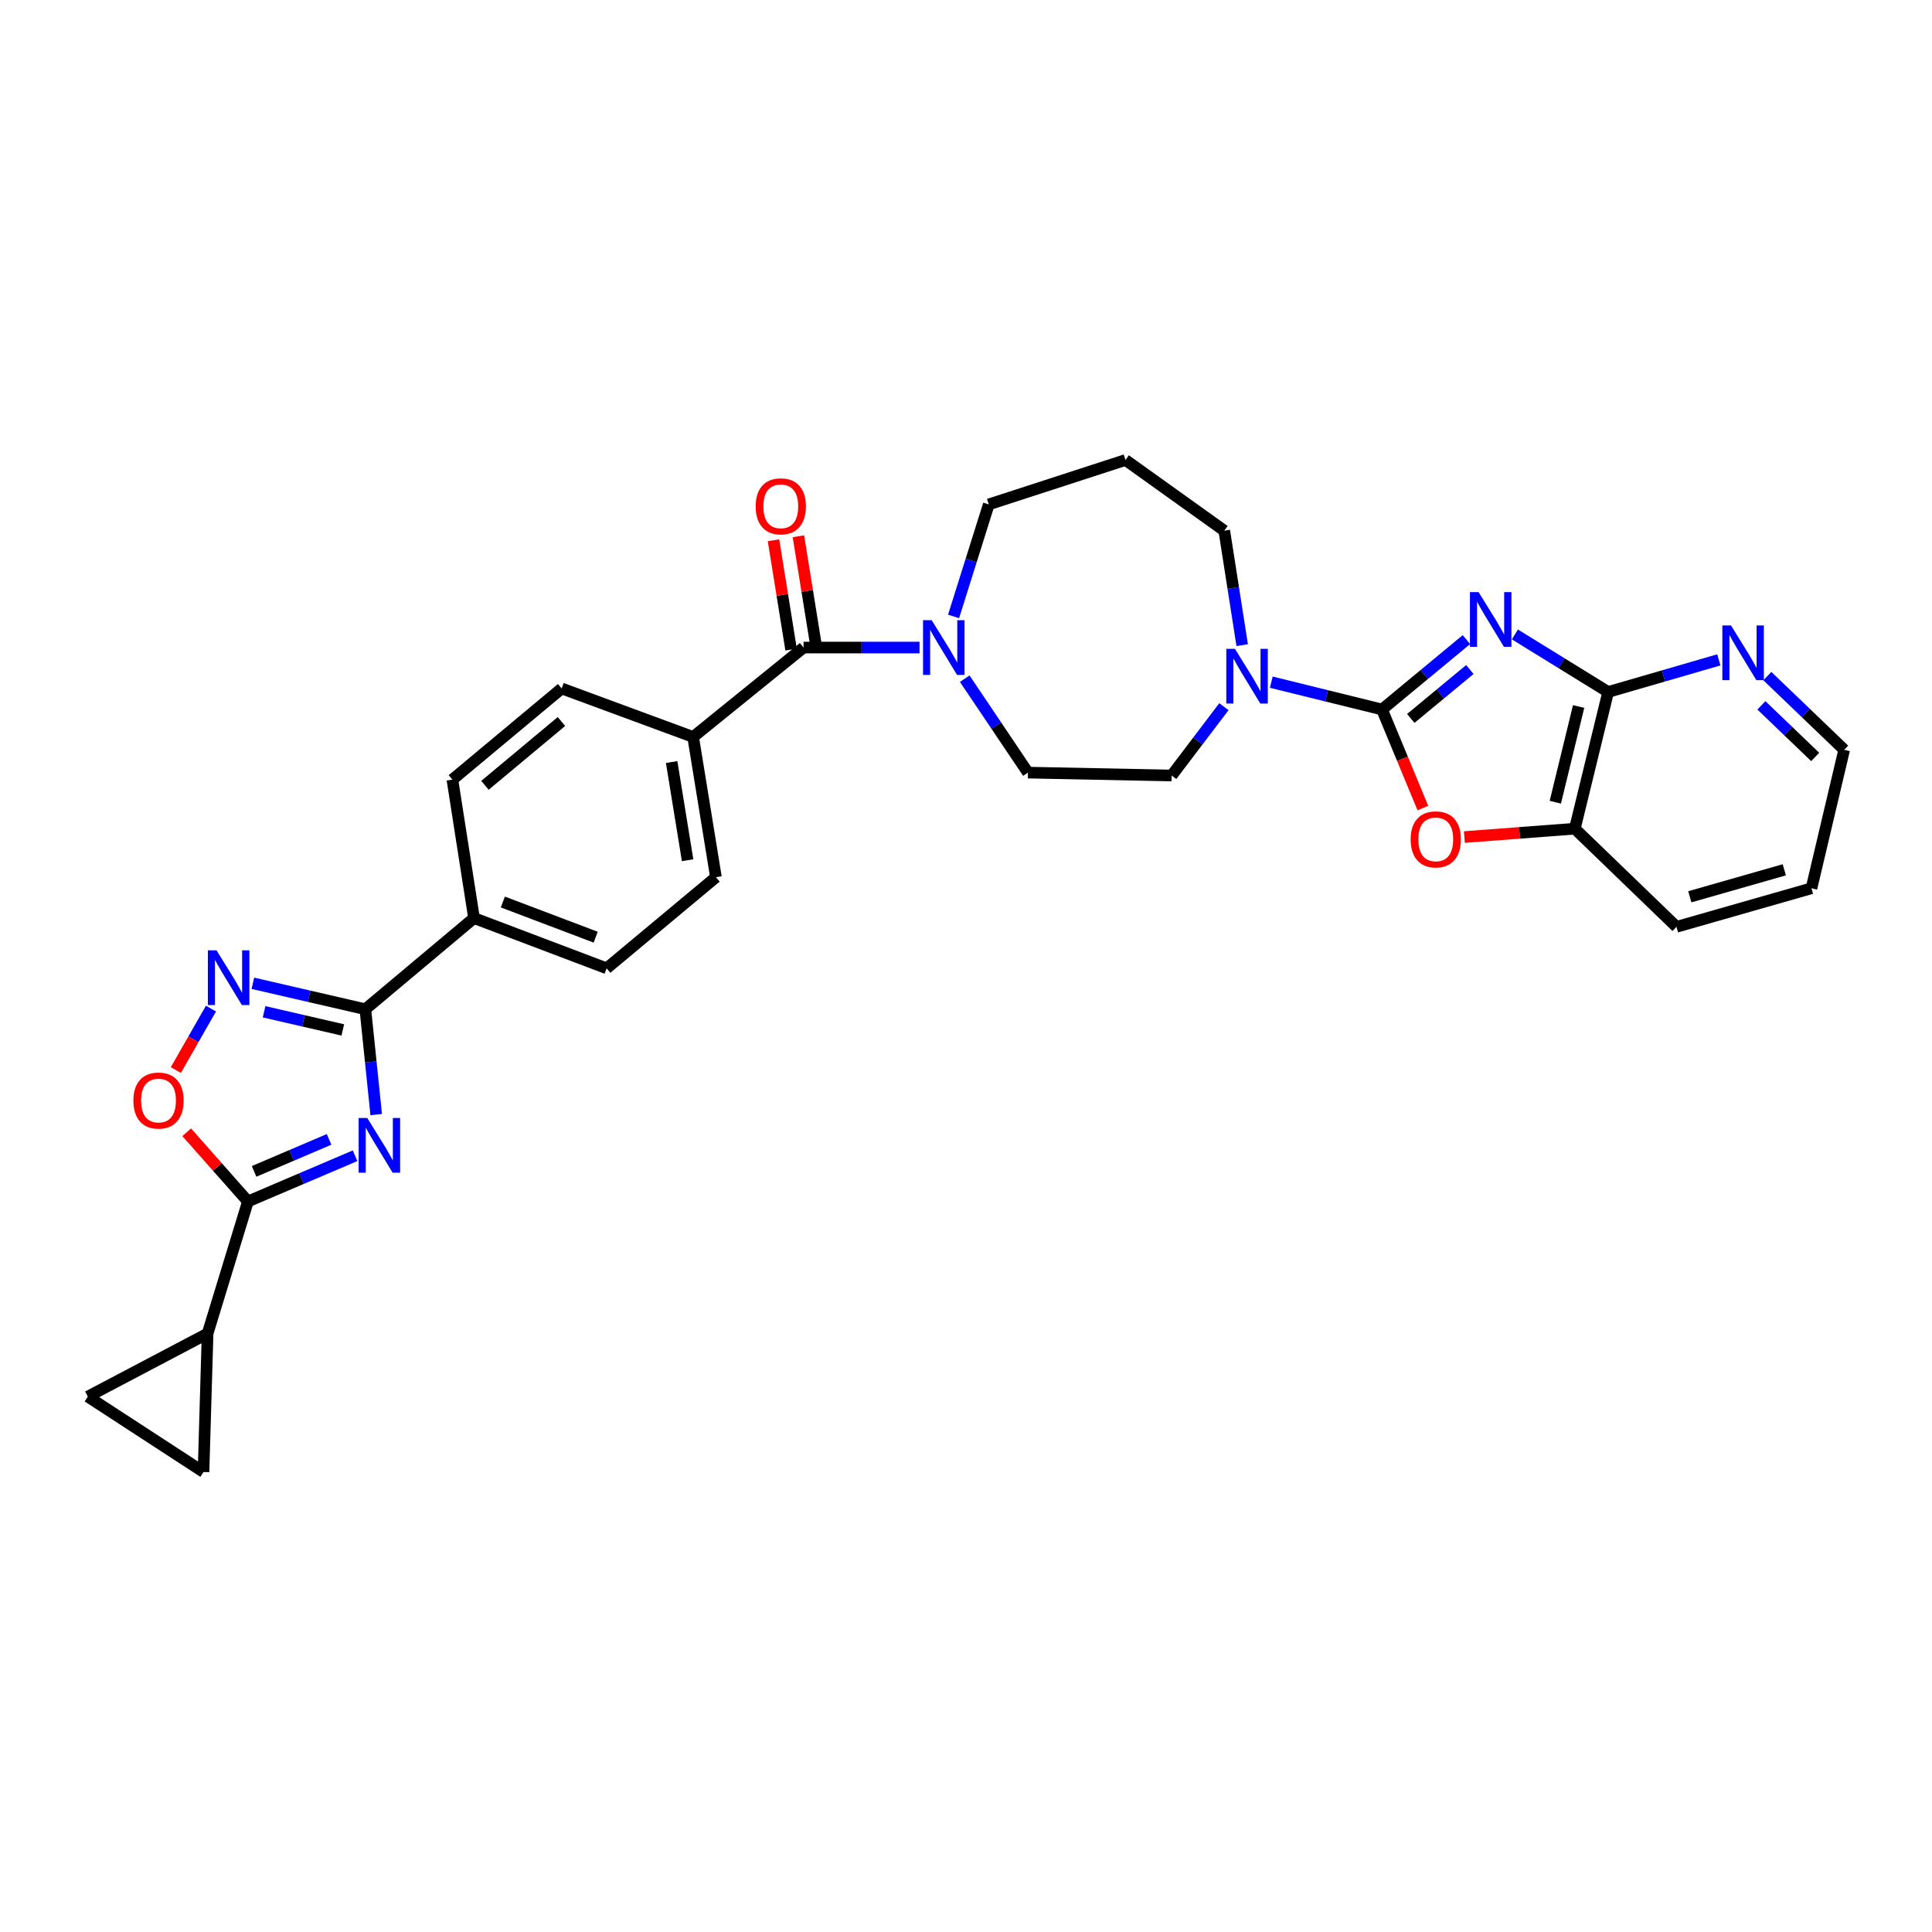 <?xml version='1.0' encoding='iso-8859-1'?>
<svg version='1.1' baseProfile='full'
              xmlns='http://www.w3.org/2000/svg'
                      xmlns:rdkit='http://www.rdkit.org/xml'
                      xmlns:xlink='http://www.w3.org/1999/xlink'
                  xml:space='preserve'
width='1000px' height='1000px' viewBox='0 0 1000 1000'>
<!-- END OF HEADER -->
<rect style='opacity:1.0;fill:#FFFFFF;stroke:none' width='1000' height='1000' x='0' y='0'> </rect>
<path class='bond-0' d='M 759.015,331.056 L 737.173,349.144' style='fill:none;fill-rule:evenodd;stroke:#0000FF;stroke-width:6px;stroke-linecap:butt;stroke-linejoin:miter;stroke-opacity:1' />
<path class='bond-0' d='M 737.173,349.144 L 715.331,367.232' style='fill:none;fill-rule:evenodd;stroke:#000000;stroke-width:6px;stroke-linecap:butt;stroke-linejoin:miter;stroke-opacity:1' />
<path class='bond-0' d='M 760.794,346.543 L 745.505,359.205' style='fill:none;fill-rule:evenodd;stroke:#0000FF;stroke-width:6px;stroke-linecap:butt;stroke-linejoin:miter;stroke-opacity:1' />
<path class='bond-0' d='M 745.505,359.205 L 730.216,371.866' style='fill:none;fill-rule:evenodd;stroke:#000000;stroke-width:6px;stroke-linecap:butt;stroke-linejoin:miter;stroke-opacity:1' />
<path class='bond-5' d='M 784.107,328.38 L 808.24,343.274' style='fill:none;fill-rule:evenodd;stroke:#0000FF;stroke-width:6px;stroke-linecap:butt;stroke-linejoin:miter;stroke-opacity:1' />
<path class='bond-5' d='M 808.24,343.274 L 832.373,358.168' style='fill:none;fill-rule:evenodd;stroke:#000000;stroke-width:6px;stroke-linecap:butt;stroke-linejoin:miter;stroke-opacity:1' />
<path class='bond-6' d='M 715.331,367.232 L 725.899,392.735' style='fill:none;fill-rule:evenodd;stroke:#000000;stroke-width:6px;stroke-linecap:butt;stroke-linejoin:miter;stroke-opacity:1' />
<path class='bond-6' d='M 725.899,392.735 L 736.468,418.238' style='fill:none;fill-rule:evenodd;stroke:#FF0000;stroke-width:6px;stroke-linecap:butt;stroke-linejoin:miter;stroke-opacity:1' />
<path class='bond-7' d='M 715.331,367.232 L 686.669,360.161' style='fill:none;fill-rule:evenodd;stroke:#000000;stroke-width:6px;stroke-linecap:butt;stroke-linejoin:miter;stroke-opacity:1' />
<path class='bond-7' d='M 686.669,360.161 L 658.007,353.09' style='fill:none;fill-rule:evenodd;stroke:#0000FF;stroke-width:6px;stroke-linecap:butt;stroke-linejoin:miter;stroke-opacity:1' />
<path class='bond-1' d='M 194.723,576.908 L 191.912,549.641' style='fill:none;fill-rule:evenodd;stroke:#0000FF;stroke-width:6px;stroke-linecap:butt;stroke-linejoin:miter;stroke-opacity:1' />
<path class='bond-1' d='M 191.912,549.641 L 189.101,522.373' style='fill:none;fill-rule:evenodd;stroke:#000000;stroke-width:6px;stroke-linecap:butt;stroke-linejoin:miter;stroke-opacity:1' />
<path class='bond-3' d='M 183.775,598.212 L 156.049,610.043' style='fill:none;fill-rule:evenodd;stroke:#0000FF;stroke-width:6px;stroke-linecap:butt;stroke-linejoin:miter;stroke-opacity:1' />
<path class='bond-3' d='M 156.049,610.043 L 128.323,621.875' style='fill:none;fill-rule:evenodd;stroke:#000000;stroke-width:6px;stroke-linecap:butt;stroke-linejoin:miter;stroke-opacity:1' />
<path class='bond-3' d='M 170.331,589.747 L 150.922,598.029' style='fill:none;fill-rule:evenodd;stroke:#0000FF;stroke-width:6px;stroke-linecap:butt;stroke-linejoin:miter;stroke-opacity:1' />
<path class='bond-3' d='M 150.922,598.029 L 131.514,606.311' style='fill:none;fill-rule:evenodd;stroke:#000000;stroke-width:6px;stroke-linecap:butt;stroke-linejoin:miter;stroke-opacity:1' />
<path class='bond-2' d='M 189.101,522.373 L 245.35,475.195' style='fill:none;fill-rule:evenodd;stroke:#000000;stroke-width:6px;stroke-linecap:butt;stroke-linejoin:miter;stroke-opacity:1' />
<path class='bond-4' d='M 189.101,522.373 L 159.997,515.661' style='fill:none;fill-rule:evenodd;stroke:#000000;stroke-width:6px;stroke-linecap:butt;stroke-linejoin:miter;stroke-opacity:1' />
<path class='bond-4' d='M 159.997,515.661 L 130.893,508.948' style='fill:none;fill-rule:evenodd;stroke:#0000FF;stroke-width:6px;stroke-linecap:butt;stroke-linejoin:miter;stroke-opacity:1' />
<path class='bond-4' d='M 177.434,533.088 L 157.061,528.389' style='fill:none;fill-rule:evenodd;stroke:#000000;stroke-width:6px;stroke-linecap:butt;stroke-linejoin:miter;stroke-opacity:1' />
<path class='bond-4' d='M 157.061,528.389 L 136.688,523.691' style='fill:none;fill-rule:evenodd;stroke:#0000FF;stroke-width:6px;stroke-linecap:butt;stroke-linejoin:miter;stroke-opacity:1' />
<path class='bond-11' d='M 128.323,621.875 L 107.452,690.229' style='fill:none;fill-rule:evenodd;stroke:#000000;stroke-width:6px;stroke-linecap:butt;stroke-linejoin:miter;stroke-opacity:1' />
<path class='bond-35' d='M 128.323,621.875 L 112.484,603.97' style='fill:none;fill-rule:evenodd;stroke:#000000;stroke-width:6px;stroke-linecap:butt;stroke-linejoin:miter;stroke-opacity:1' />
<path class='bond-35' d='M 112.484,603.97 L 96.646,586.065' style='fill:none;fill-rule:evenodd;stroke:#FF0000;stroke-width:6px;stroke-linecap:butt;stroke-linejoin:miter;stroke-opacity:1' />
<path class='bond-8' d='M 109.2,522.041 L 100.105,537.956' style='fill:none;fill-rule:evenodd;stroke:#0000FF;stroke-width:6px;stroke-linecap:butt;stroke-linejoin:miter;stroke-opacity:1' />
<path class='bond-8' d='M 100.105,537.956 L 91.01,553.871' style='fill:none;fill-rule:evenodd;stroke:#FF0000;stroke-width:6px;stroke-linecap:butt;stroke-linejoin:miter;stroke-opacity:1' />
<path class='bond-12' d='M 832.373,358.168 L 815.13,428.932' style='fill:none;fill-rule:evenodd;stroke:#000000;stroke-width:6px;stroke-linecap:butt;stroke-linejoin:miter;stroke-opacity:1' />
<path class='bond-12' d='M 817.095,365.69 L 805.025,415.225' style='fill:none;fill-rule:evenodd;stroke:#000000;stroke-width:6px;stroke-linecap:butt;stroke-linejoin:miter;stroke-opacity:1' />
<path class='bond-16' d='M 832.373,358.168 L 861.022,349.856' style='fill:none;fill-rule:evenodd;stroke:#000000;stroke-width:6px;stroke-linecap:butt;stroke-linejoin:miter;stroke-opacity:1' />
<path class='bond-16' d='M 861.022,349.856 L 889.671,341.543' style='fill:none;fill-rule:evenodd;stroke:#0000FF;stroke-width:6px;stroke-linecap:butt;stroke-linejoin:miter;stroke-opacity:1' />
<path class='bond-31' d='M 757.959,433.255 L 786.545,431.093' style='fill:none;fill-rule:evenodd;stroke:#FF0000;stroke-width:6px;stroke-linecap:butt;stroke-linejoin:miter;stroke-opacity:1' />
<path class='bond-31' d='M 786.545,431.093 L 815.13,428.932' style='fill:none;fill-rule:evenodd;stroke:#000000;stroke-width:6px;stroke-linecap:butt;stroke-linejoin:miter;stroke-opacity:1' />
<path class='bond-18' d='M 633.5,365.77 L 619.98,383.588' style='fill:none;fill-rule:evenodd;stroke:#0000FF;stroke-width:6px;stroke-linecap:butt;stroke-linejoin:miter;stroke-opacity:1' />
<path class='bond-18' d='M 619.98,383.588 L 606.461,401.406' style='fill:none;fill-rule:evenodd;stroke:#000000;stroke-width:6px;stroke-linecap:butt;stroke-linejoin:miter;stroke-opacity:1' />
<path class='bond-26' d='M 642.954,333.931 L 638.318,304.307' style='fill:none;fill-rule:evenodd;stroke:#0000FF;stroke-width:6px;stroke-linecap:butt;stroke-linejoin:miter;stroke-opacity:1' />
<path class='bond-26' d='M 638.318,304.307 L 633.682,274.683' style='fill:none;fill-rule:evenodd;stroke:#000000;stroke-width:6px;stroke-linecap:butt;stroke-linejoin:miter;stroke-opacity:1' />
<path class='bond-9' d='M 415.92,335.171 L 445.935,335.171' style='fill:none;fill-rule:evenodd;stroke:#000000;stroke-width:6px;stroke-linecap:butt;stroke-linejoin:miter;stroke-opacity:1' />
<path class='bond-9' d='M 445.935,335.171 L 475.95,335.171' style='fill:none;fill-rule:evenodd;stroke:#0000FF;stroke-width:6px;stroke-linecap:butt;stroke-linejoin:miter;stroke-opacity:1' />
<path class='bond-17' d='M 415.92,335.171 L 358.763,381.449' style='fill:none;fill-rule:evenodd;stroke:#000000;stroke-width:6px;stroke-linecap:butt;stroke-linejoin:miter;stroke-opacity:1' />
<path class='bond-20' d='M 422.368,334.132 L 417.813,305.849' style='fill:none;fill-rule:evenodd;stroke:#000000;stroke-width:6px;stroke-linecap:butt;stroke-linejoin:miter;stroke-opacity:1' />
<path class='bond-20' d='M 417.813,305.849 L 413.258,277.565' style='fill:none;fill-rule:evenodd;stroke:#FF0000;stroke-width:6px;stroke-linecap:butt;stroke-linejoin:miter;stroke-opacity:1' />
<path class='bond-20' d='M 409.472,336.209 L 404.917,307.926' style='fill:none;fill-rule:evenodd;stroke:#000000;stroke-width:6px;stroke-linecap:butt;stroke-linejoin:miter;stroke-opacity:1' />
<path class='bond-20' d='M 404.917,307.926 L 400.362,279.642' style='fill:none;fill-rule:evenodd;stroke:#FF0000;stroke-width:6px;stroke-linecap:butt;stroke-linejoin:miter;stroke-opacity:1' />
<path class='bond-10' d='M 499.345,351.281 L 515.703,375.592' style='fill:none;fill-rule:evenodd;stroke:#0000FF;stroke-width:6px;stroke-linecap:butt;stroke-linejoin:miter;stroke-opacity:1' />
<path class='bond-10' d='M 515.703,375.592 L 532.062,399.903' style='fill:none;fill-rule:evenodd;stroke:#000000;stroke-width:6px;stroke-linecap:butt;stroke-linejoin:miter;stroke-opacity:1' />
<path class='bond-33' d='M 493.566,319.069 L 502.679,290.072' style='fill:none;fill-rule:evenodd;stroke:#0000FF;stroke-width:6px;stroke-linecap:butt;stroke-linejoin:miter;stroke-opacity:1' />
<path class='bond-33' d='M 502.679,290.072 L 511.793,261.076' style='fill:none;fill-rule:evenodd;stroke:#000000;stroke-width:6px;stroke-linecap:butt;stroke-linejoin:miter;stroke-opacity:1' />
<path class='bond-13' d='M 107.452,690.229 L 105.34,761.907' style='fill:none;fill-rule:evenodd;stroke:#000000;stroke-width:6px;stroke-linecap:butt;stroke-linejoin:miter;stroke-opacity:1' />
<path class='bond-14' d='M 107.452,690.229 L 45.455,722.886' style='fill:none;fill-rule:evenodd;stroke:#000000;stroke-width:6px;stroke-linecap:butt;stroke-linejoin:miter;stroke-opacity:1' />
<path class='bond-28' d='M 815.13,428.932 L 867.758,479.731' style='fill:none;fill-rule:evenodd;stroke:#000000;stroke-width:6px;stroke-linecap:butt;stroke-linejoin:miter;stroke-opacity:1' />
<path class='bond-36' d='M 105.34,761.907 L 45.455,722.886' style='fill:none;fill-rule:evenodd;stroke:#000000;stroke-width:6px;stroke-linecap:butt;stroke-linejoin:miter;stroke-opacity:1' />
<path class='bond-15' d='M 245.35,475.195 L 314.002,501.205' style='fill:none;fill-rule:evenodd;stroke:#000000;stroke-width:6px;stroke-linecap:butt;stroke-linejoin:miter;stroke-opacity:1' />
<path class='bond-15' d='M 260.276,466.881 L 308.332,485.088' style='fill:none;fill-rule:evenodd;stroke:#000000;stroke-width:6px;stroke-linecap:butt;stroke-linejoin:miter;stroke-opacity:1' />
<path class='bond-34' d='M 245.35,475.195 L 234.16,403.525' style='fill:none;fill-rule:evenodd;stroke:#000000;stroke-width:6px;stroke-linecap:butt;stroke-linejoin:miter;stroke-opacity:1' />
<path class='bond-29' d='M 914.782,349.943 L 934.664,369.02' style='fill:none;fill-rule:evenodd;stroke:#0000FF;stroke-width:6px;stroke-linecap:butt;stroke-linejoin:miter;stroke-opacity:1' />
<path class='bond-29' d='M 934.664,369.02 L 954.545,388.096' style='fill:none;fill-rule:evenodd;stroke:#000000;stroke-width:6px;stroke-linecap:butt;stroke-linejoin:miter;stroke-opacity:1' />
<path class='bond-29' d='M 911.703,365.092 L 925.62,378.445' style='fill:none;fill-rule:evenodd;stroke:#0000FF;stroke-width:6px;stroke-linecap:butt;stroke-linejoin:miter;stroke-opacity:1' />
<path class='bond-29' d='M 925.62,378.445 L 939.537,391.799' style='fill:none;fill-rule:evenodd;stroke:#000000;stroke-width:6px;stroke-linecap:butt;stroke-linejoin:miter;stroke-opacity:1' />
<path class='bond-23' d='M 358.763,381.449 L 290.721,356.347' style='fill:none;fill-rule:evenodd;stroke:#000000;stroke-width:6px;stroke-linecap:butt;stroke-linejoin:miter;stroke-opacity:1' />
<path class='bond-24' d='M 358.763,381.449 L 370.57,454.034' style='fill:none;fill-rule:evenodd;stroke:#000000;stroke-width:6px;stroke-linecap:butt;stroke-linejoin:miter;stroke-opacity:1' />
<path class='bond-24' d='M 347.641,394.434 L 355.906,445.243' style='fill:none;fill-rule:evenodd;stroke:#000000;stroke-width:6px;stroke-linecap:butt;stroke-linejoin:miter;stroke-opacity:1' />
<path class='bond-19' d='M 606.461,401.406 L 532.062,399.903' style='fill:none;fill-rule:evenodd;stroke:#000000;stroke-width:6px;stroke-linecap:butt;stroke-linejoin:miter;stroke-opacity:1' />
<path class='bond-21' d='M 234.16,403.525 L 290.721,356.347' style='fill:none;fill-rule:evenodd;stroke:#000000;stroke-width:6px;stroke-linecap:butt;stroke-linejoin:miter;stroke-opacity:1' />
<path class='bond-21' d='M 251.011,406.479 L 290.604,373.455' style='fill:none;fill-rule:evenodd;stroke:#000000;stroke-width:6px;stroke-linecap:butt;stroke-linejoin:miter;stroke-opacity:1' />
<path class='bond-22' d='M 314.002,501.205 L 370.57,454.034' style='fill:none;fill-rule:evenodd;stroke:#000000;stroke-width:6px;stroke-linecap:butt;stroke-linejoin:miter;stroke-opacity:1' />
<path class='bond-25' d='M 582.556,238.093 L 633.682,274.683' style='fill:none;fill-rule:evenodd;stroke:#000000;stroke-width:6px;stroke-linecap:butt;stroke-linejoin:miter;stroke-opacity:1' />
<path class='bond-27' d='M 582.556,238.093 L 511.793,261.076' style='fill:none;fill-rule:evenodd;stroke:#000000;stroke-width:6px;stroke-linecap:butt;stroke-linejoin:miter;stroke-opacity:1' />
<path class='bond-32' d='M 867.758,479.731 L 937.615,459.774' style='fill:none;fill-rule:evenodd;stroke:#000000;stroke-width:6px;stroke-linecap:butt;stroke-linejoin:miter;stroke-opacity:1' />
<path class='bond-32' d='M 874.649,464.177 L 923.548,450.208' style='fill:none;fill-rule:evenodd;stroke:#000000;stroke-width:6px;stroke-linecap:butt;stroke-linejoin:miter;stroke-opacity:1' />
<path class='bond-30' d='M 954.545,388.096 L 937.615,459.774' style='fill:none;fill-rule:evenodd;stroke:#000000;stroke-width:6px;stroke-linecap:butt;stroke-linejoin:miter;stroke-opacity:1' />
<path  class='atom-0' d='M 765.321 306.489
L 774.601 321.489
Q 775.521 322.969, 777.001 325.649
Q 778.481 328.329, 778.561 328.489
L 778.561 306.489
L 782.321 306.489
L 782.321 334.809
L 778.441 334.809
L 768.481 318.409
Q 767.321 316.489, 766.081 314.289
Q 764.881 312.089, 764.521 311.409
L 764.521 334.809
L 760.841 334.809
L 760.841 306.489
L 765.321 306.489
' fill='#0000FF'/>
<path  class='atom-2' d='M 190.105 578.679
L 199.385 593.679
Q 200.305 595.159, 201.785 597.839
Q 203.265 600.519, 203.345 600.679
L 203.345 578.679
L 207.105 578.679
L 207.105 606.999
L 203.225 606.999
L 193.265 590.599
Q 192.105 588.679, 190.865 586.479
Q 189.665 584.279, 189.305 583.599
L 189.305 606.999
L 185.625 606.999
L 185.625 578.679
L 190.105 578.679
' fill='#0000FF'/>
<path  class='atom-5' d='M 112.077 491.892
L 121.357 506.892
Q 122.277 508.372, 123.757 511.052
Q 125.237 513.732, 125.317 513.892
L 125.317 491.892
L 129.077 491.892
L 129.077 520.212
L 125.197 520.212
L 115.237 503.812
Q 114.077 501.892, 112.837 499.692
Q 111.637 497.492, 111.277 496.812
L 111.277 520.212
L 107.597 520.212
L 107.597 491.892
L 112.077 491.892
' fill='#0000FF'/>
<path  class='atom-7' d='M 730.155 434.454
Q 730.155 427.654, 733.515 423.854
Q 736.875 420.054, 743.155 420.054
Q 749.435 420.054, 752.795 423.854
Q 756.155 427.654, 756.155 434.454
Q 756.155 441.334, 752.755 445.254
Q 749.355 449.134, 743.155 449.134
Q 736.915 449.134, 733.515 445.254
Q 730.155 441.374, 730.155 434.454
M 743.155 445.934
Q 747.475 445.934, 749.795 443.054
Q 752.155 440.134, 752.155 434.454
Q 752.155 428.894, 749.795 426.094
Q 747.475 423.254, 743.155 423.254
Q 738.835 423.254, 736.475 426.054
Q 734.155 428.854, 734.155 434.454
Q 734.155 440.174, 736.475 443.054
Q 738.835 445.934, 743.155 445.934
' fill='#FF0000'/>
<path  class='atom-8' d='M 639.208 335.837
L 648.488 350.837
Q 649.408 352.317, 650.888 354.997
Q 652.368 357.677, 652.448 357.837
L 652.448 335.837
L 656.208 335.837
L 656.208 364.157
L 652.328 364.157
L 642.368 347.757
Q 641.208 345.837, 639.968 343.637
Q 638.768 341.437, 638.408 340.757
L 638.408 364.157
L 634.728 364.157
L 634.728 335.837
L 639.208 335.837
' fill='#0000FF'/>
<path  class='atom-9' d='M 69.045 569.639
Q 69.045 562.839, 72.405 559.039
Q 75.765 555.239, 82.045 555.239
Q 88.325 555.239, 91.685 559.039
Q 95.045 562.839, 95.045 569.639
Q 95.045 576.519, 91.645 580.439
Q 88.245 584.319, 82.045 584.319
Q 75.805 584.319, 72.405 580.439
Q 69.045 576.559, 69.045 569.639
M 82.045 581.119
Q 86.365 581.119, 88.685 578.239
Q 91.045 575.319, 91.045 569.639
Q 91.045 564.079, 88.685 561.279
Q 86.365 558.439, 82.045 558.439
Q 77.725 558.439, 75.365 561.239
Q 73.045 564.039, 73.045 569.639
Q 73.045 575.359, 75.365 578.239
Q 77.725 581.119, 82.045 581.119
' fill='#FF0000'/>
<path  class='atom-11' d='M 482.245 321.011
L 491.525 336.011
Q 492.445 337.491, 493.925 340.171
Q 495.405 342.851, 495.485 343.011
L 495.485 321.011
L 499.245 321.011
L 499.245 349.331
L 495.365 349.331
L 485.405 332.931
Q 484.245 331.011, 483.005 328.811
Q 481.805 326.611, 481.445 325.931
L 481.445 349.331
L 477.765 349.331
L 477.765 321.011
L 482.245 321.011
' fill='#0000FF'/>
<path  class='atom-17' d='M 895.969 323.739
L 905.249 338.739
Q 906.169 340.219, 907.649 342.899
Q 909.129 345.579, 909.209 345.739
L 909.209 323.739
L 912.969 323.739
L 912.969 352.059
L 909.089 352.059
L 899.129 335.659
Q 897.969 333.739, 896.729 331.539
Q 895.529 329.339, 895.169 328.659
L 895.169 352.059
L 891.489 352.059
L 891.489 323.739
L 895.969 323.739
' fill='#0000FF'/>
<path  class='atom-21' d='M 391.134 262.07
Q 391.134 255.27, 394.494 251.47
Q 397.854 247.67, 404.134 247.67
Q 410.414 247.67, 413.774 251.47
Q 417.134 255.27, 417.134 262.07
Q 417.134 268.95, 413.734 272.87
Q 410.334 276.75, 404.134 276.75
Q 397.894 276.75, 394.494 272.87
Q 391.134 268.99, 391.134 262.07
M 404.134 273.55
Q 408.454 273.55, 410.774 270.67
Q 413.134 267.75, 413.134 262.07
Q 413.134 256.51, 410.774 253.71
Q 408.454 250.87, 404.134 250.87
Q 399.814 250.87, 397.454 253.67
Q 395.134 256.47, 395.134 262.07
Q 395.134 267.79, 397.454 270.67
Q 399.814 273.55, 404.134 273.55
' fill='#FF0000'/>
</svg>
